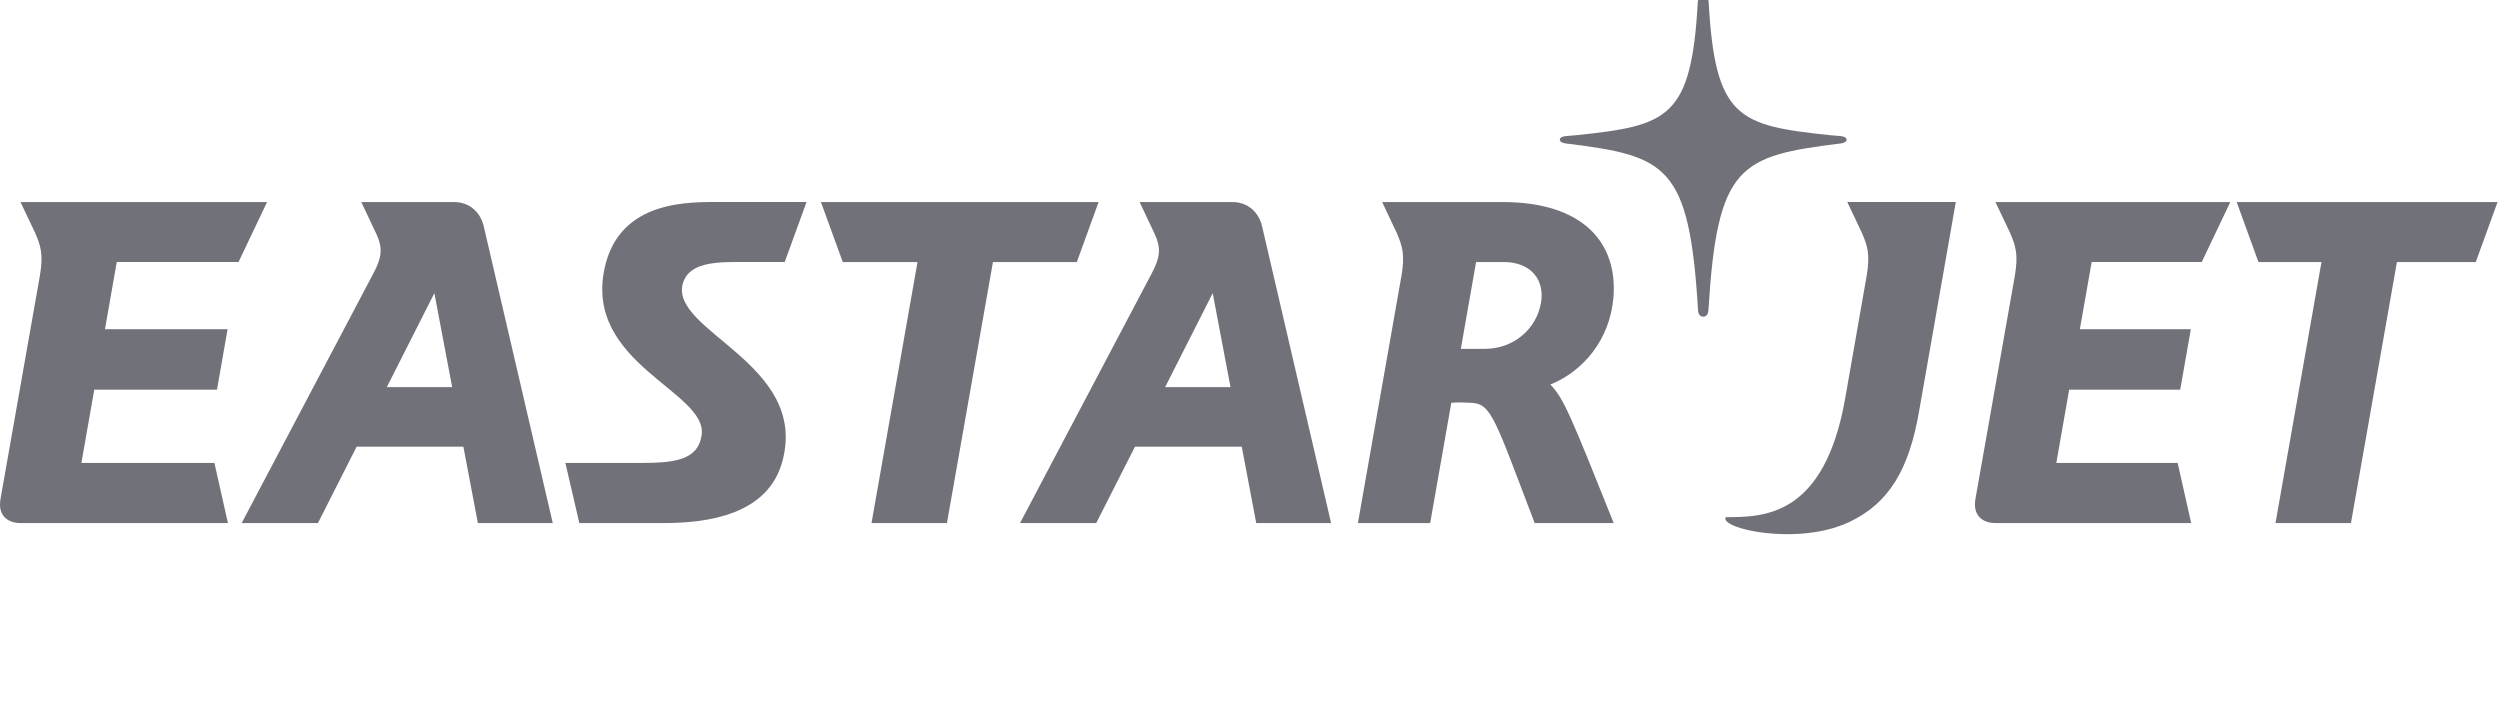 <svg xmlns="http://www.w3.org/2000/svg" width="180" height="52" viewBox="0 0 180 52" fill="none">
  <g>
    <path d="M17.174 18.867L19.228 14.548H1.476C1.476 14.548 1.897 15.434 2.525 16.757C2.942 17.716 3.126 18.328 2.877 19.823C2.87 19.866 0.242 34.787 0.037 35.921C-0.173 37.103 0.539 37.66 1.47 37.66H16.411L15.438 33.331H5.86L6.788 28.056H15.624L16.387 23.704H7.558L8.407 18.864H17.174V18.867Z" fill="#71717A"/>
    <path d="M158.524 18.867L160.581 14.548H143.671C143.671 14.548 144.09 15.434 144.722 16.757C145.137 17.716 145.322 18.328 145.074 19.823C145.067 19.866 142.435 34.787 142.232 35.921C142.02 37.103 142.737 37.66 143.665 37.66H157.765L156.79 33.331H148.055L148.98 28.056H156.975L157.74 23.704H149.75L150.601 18.864H158.524V18.867Z" fill="#71717A"/>
    <path d="M49.169 20.384C49.561 19.14 50.92 18.865 52.91 18.865H56.499L58.071 14.546H51.934C49.709 14.546 44.624 14.336 43.533 19.293C42.023 26.192 50.969 28.187 50.519 31.325C50.25 33.168 48.492 33.332 46.065 33.332H40.707L41.711 37.66H47.782C50.925 37.66 55.312 37.087 56.343 33.175C58.205 26.138 48.166 23.844 49.169 20.387V20.384Z" fill="#71717A"/>
    <path d="M116.17 21.366C116.463 17.583 114.103 14.548 108.178 14.548H99.516L100.558 16.757C100.975 17.716 101.16 18.327 100.912 19.819L97.769 37.661H102.972L104.495 29C104.495 29 104.878 28.947 105.945 29.003C107.377 29.084 107.61 30.093 110.496 37.66H116.187C113.127 30.017 112.578 28.64 111.622 27.688C113.946 26.753 115.929 24.493 116.17 21.366ZM110.949 21.815C110.616 23.707 108.967 25.117 106.911 25.117H105.18L106.279 18.867H108.278C110.206 18.867 111.243 20.134 110.95 21.815H110.949Z" fill="#71717A"/>
    <path d="M59.107 14.548L60.679 18.867H66.061L62.749 37.661H68.18L71.493 18.867H77.531L79.099 14.548H59.107Z" fill="#71717A"/>
    <path d="M161.041 14.548L162.609 18.867H167.147L163.835 37.661H169.268L172.579 18.867H178.255L179.824 14.548H161.041Z" fill="#71717A"/>
    <path d="M132.528 9.799C132.336 9.783 132.003 9.756 131.752 9.732C125.169 9.038 123.487 8.536 123.022 0.127C123.022 0.127 122.989 -0.308 122.632 -0.308C122.276 -0.308 122.242 0.127 122.242 0.127C121.778 8.536 120.095 9.039 113.511 9.732C113.263 9.756 112.93 9.784 112.735 9.799C112.531 9.815 112.308 9.899 112.308 10.051C112.308 10.217 112.517 10.3 112.735 10.329C120.001 11.228 121.626 11.85 122.259 22.334C122.266 22.566 122.374 22.802 122.634 22.802C122.893 22.802 122.999 22.566 123.008 22.334C123.638 11.85 125.264 11.229 132.53 10.329C132.746 10.3 132.958 10.217 132.958 10.051C132.958 9.899 132.734 9.815 132.53 9.799H132.528Z" fill="#71717A"/>
    <path d="M133.005 14.547L134.052 16.756C134.467 17.715 134.654 18.328 134.406 19.823L132.861 28.642C131.363 37.228 126.972 37.234 124.257 37.234C123.754 38.06 129.459 39.339 133.159 37.58C136.035 36.216 137.46 33.767 138.178 29.589C138.375 28.445 140.818 14.545 140.818 14.545H133.004L133.005 14.547Z" fill="#71717A"/>
    <path d="M90.868 16.287C90.631 15.289 89.86 14.548 88.729 14.548H82.052L83.144 16.858C83.6 17.848 83.544 18.516 82.936 19.662L73.441 37.661H78.929L81.719 32.159H89.406L90.448 37.661H95.84C95.84 37.661 91.102 17.291 90.868 16.287ZM83.889 27.875L87.315 21.107L88.598 27.875H83.889Z" fill="#71717A"/>
    <path d="M34.829 16.287C34.59 15.289 33.82 14.548 32.688 14.548H26.012L27.104 16.858C27.561 17.848 27.504 18.516 26.896 19.662L17.4 37.661H22.891L25.678 32.159H33.363L34.407 37.661H39.799C39.799 37.661 35.065 17.291 34.828 16.287H34.829ZM27.849 27.875L31.275 21.107L32.556 27.875H27.848H27.849Z" fill="#71717A"/>
  </g>
</svg>